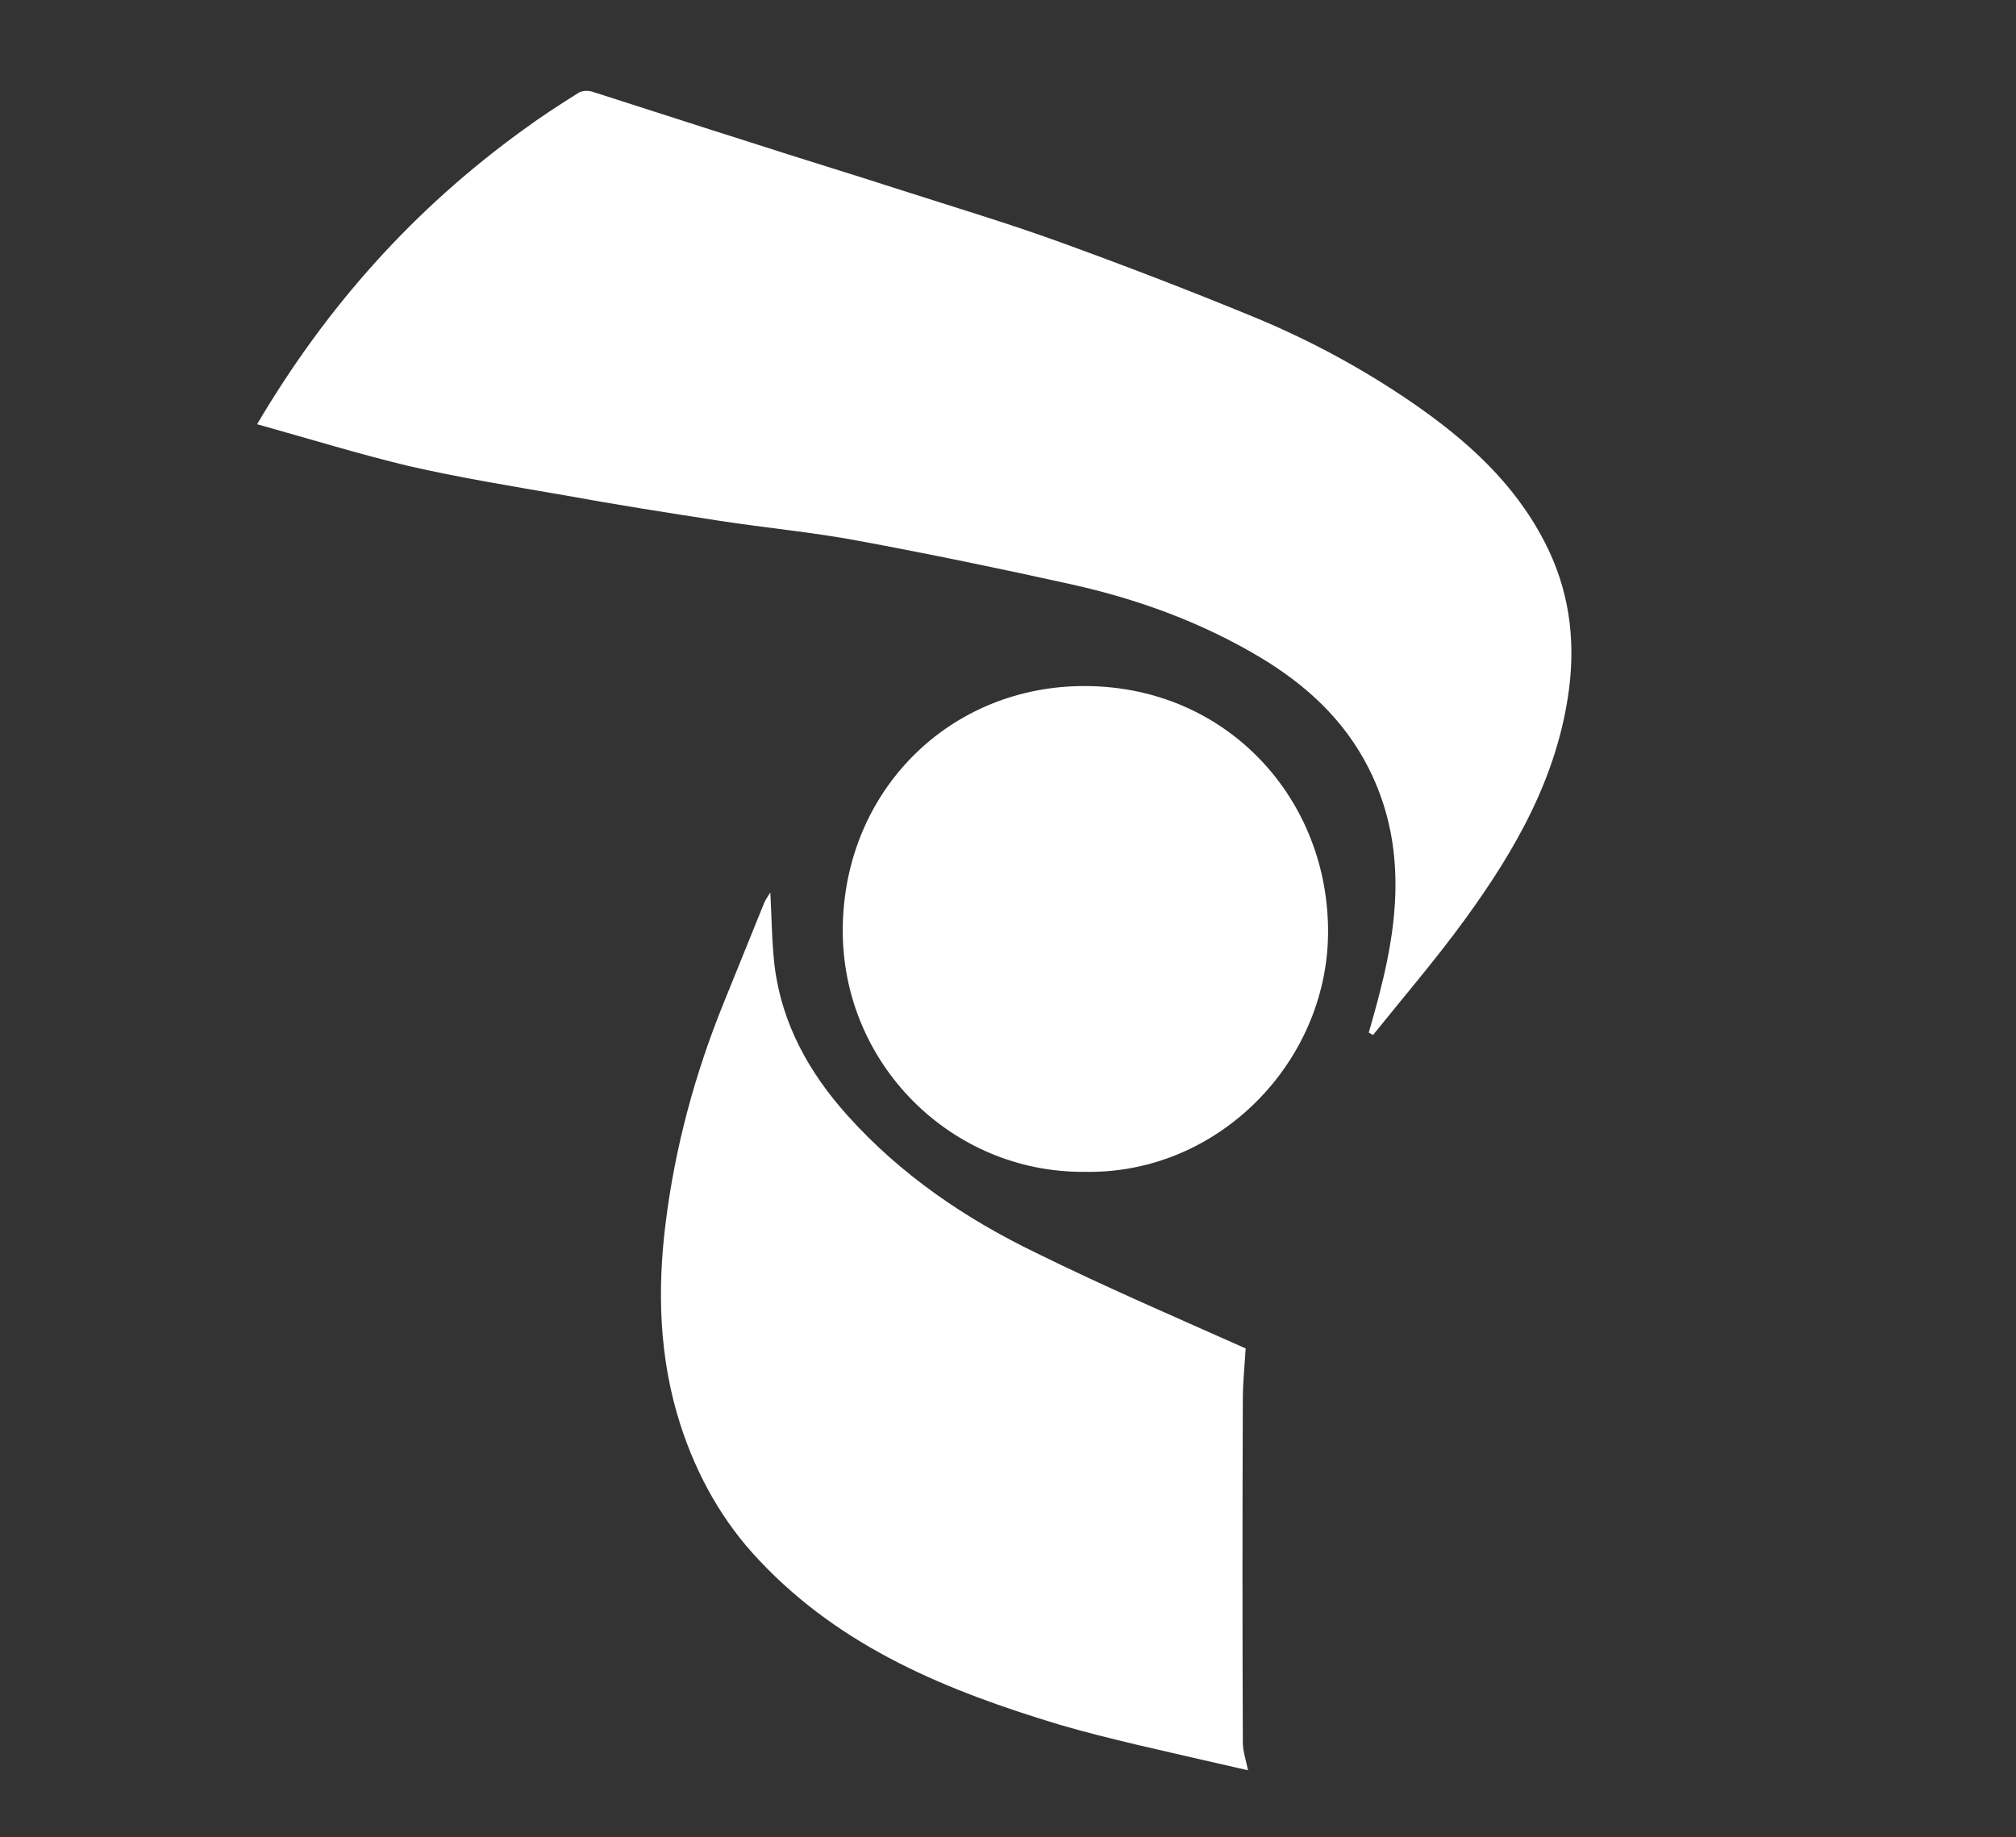 <?xml version="1.0" encoding="utf-8"?>
<!-- Generator: Adobe Illustrator 22.0.0, SVG Export Plug-In . SVG Version: 6.00 Build 0)  -->
<svg version="1.1" id="Layer_1" xmlns="http://www.w3.org/2000/svg" xmlns:xlink="http://www.w3.org/1999/xlink" x="0px" y="0px"
	 viewBox="0 0 425.8 388" style="enable-background:new 0 0 425.8 388;" xml:space="preserve">
<rect x="0" y="0" width="425.8" height="388" fill="#333333" stroke="none"/>
<style type="text/css">
	.st0{fill:#FFFFFF;}
</style>
<g>
	<path class="st0" d="M54.3,89.6c14.8-25.1,33.3-45.6,56.1-62.1c3.8-2.8,7.8-5.4,11.8-7.9c0.8-0.5,2.1-0.5,3-0.2
		c11,3.5,22,7.1,33.1,10.6c10.8,3.5,21.7,6.8,32.5,10.3c10.9,3.5,21.9,6.8,32.7,10.7c13.8,5,27.6,10.3,41.2,15.9
		c11.9,4.9,23.2,11,33.8,18.3c11.3,7.8,21.3,16.8,27.7,29.2c5.1,9.8,6.6,20.2,5.2,31.1c-2.4,18.5-11.3,34-22,48.7
		c-6.1,8.4-12.9,16.3-19.4,24.4c-0.3-0.2-0.6-0.3-0.9-0.5c0.8-2.9,1.7-5.9,2.4-8.8c4.1-15.9,5.3-31.7-2.4-47
		c-5.2-10.3-13.3-17.7-23-23.5c-12.4-7.4-25.9-12.3-39.9-15.4c-14.9-3.3-29.9-6.4-45-9.2c-9.6-1.8-19.5-2.7-29.2-4.2
		c-11-1.7-21.9-3.4-32.8-5.4c-11-1.9-22.1-3.7-33-6.2C75.8,95.9,65.4,92.7,54.3,89.6z"/>
	<path class="st0" d="M263.1,284.8c-0.2,3.4-0.6,7.1-0.6,10.7c-0.1,24.2-0.1,48.3,0,72.5c0,1.9,0.7,3.9,1.1,5.9
		c-7.4-1.7-15.4-3.5-23.5-5.4c-5.4-1.3-10.8-2.6-16.2-4.2c-23.6-7.1-46.1-16.2-63.5-34.7c-7.8-8.2-13.2-17.9-16.7-28.7
		c-4.5-14-4.9-28.4-3.1-42.7c2-16,6.2-31.5,12.3-46.5c2.8-7,5.7-14,8.5-21c0.3-0.7,0.8-1.4,1.3-2.2c0.3,5.3,0.3,10.4,0.9,15.5
		c1.5,12.2,7.3,22.6,15.4,31.6c11.2,12.5,24.9,21.8,39.8,29C233.4,271.8,248.3,278.2,263.1,284.8z"/>
	<path class="st0" d="M229,247.5c-28.1,0.2-51.3-22.9-51-51.5c0.3-29.1,22.7-51.3,51.4-51.1c29.9,0.2,51.4,24,51.1,52.4
		C280.2,224.4,257.3,248.1,229,247.5z"/>
</g>
</svg>
